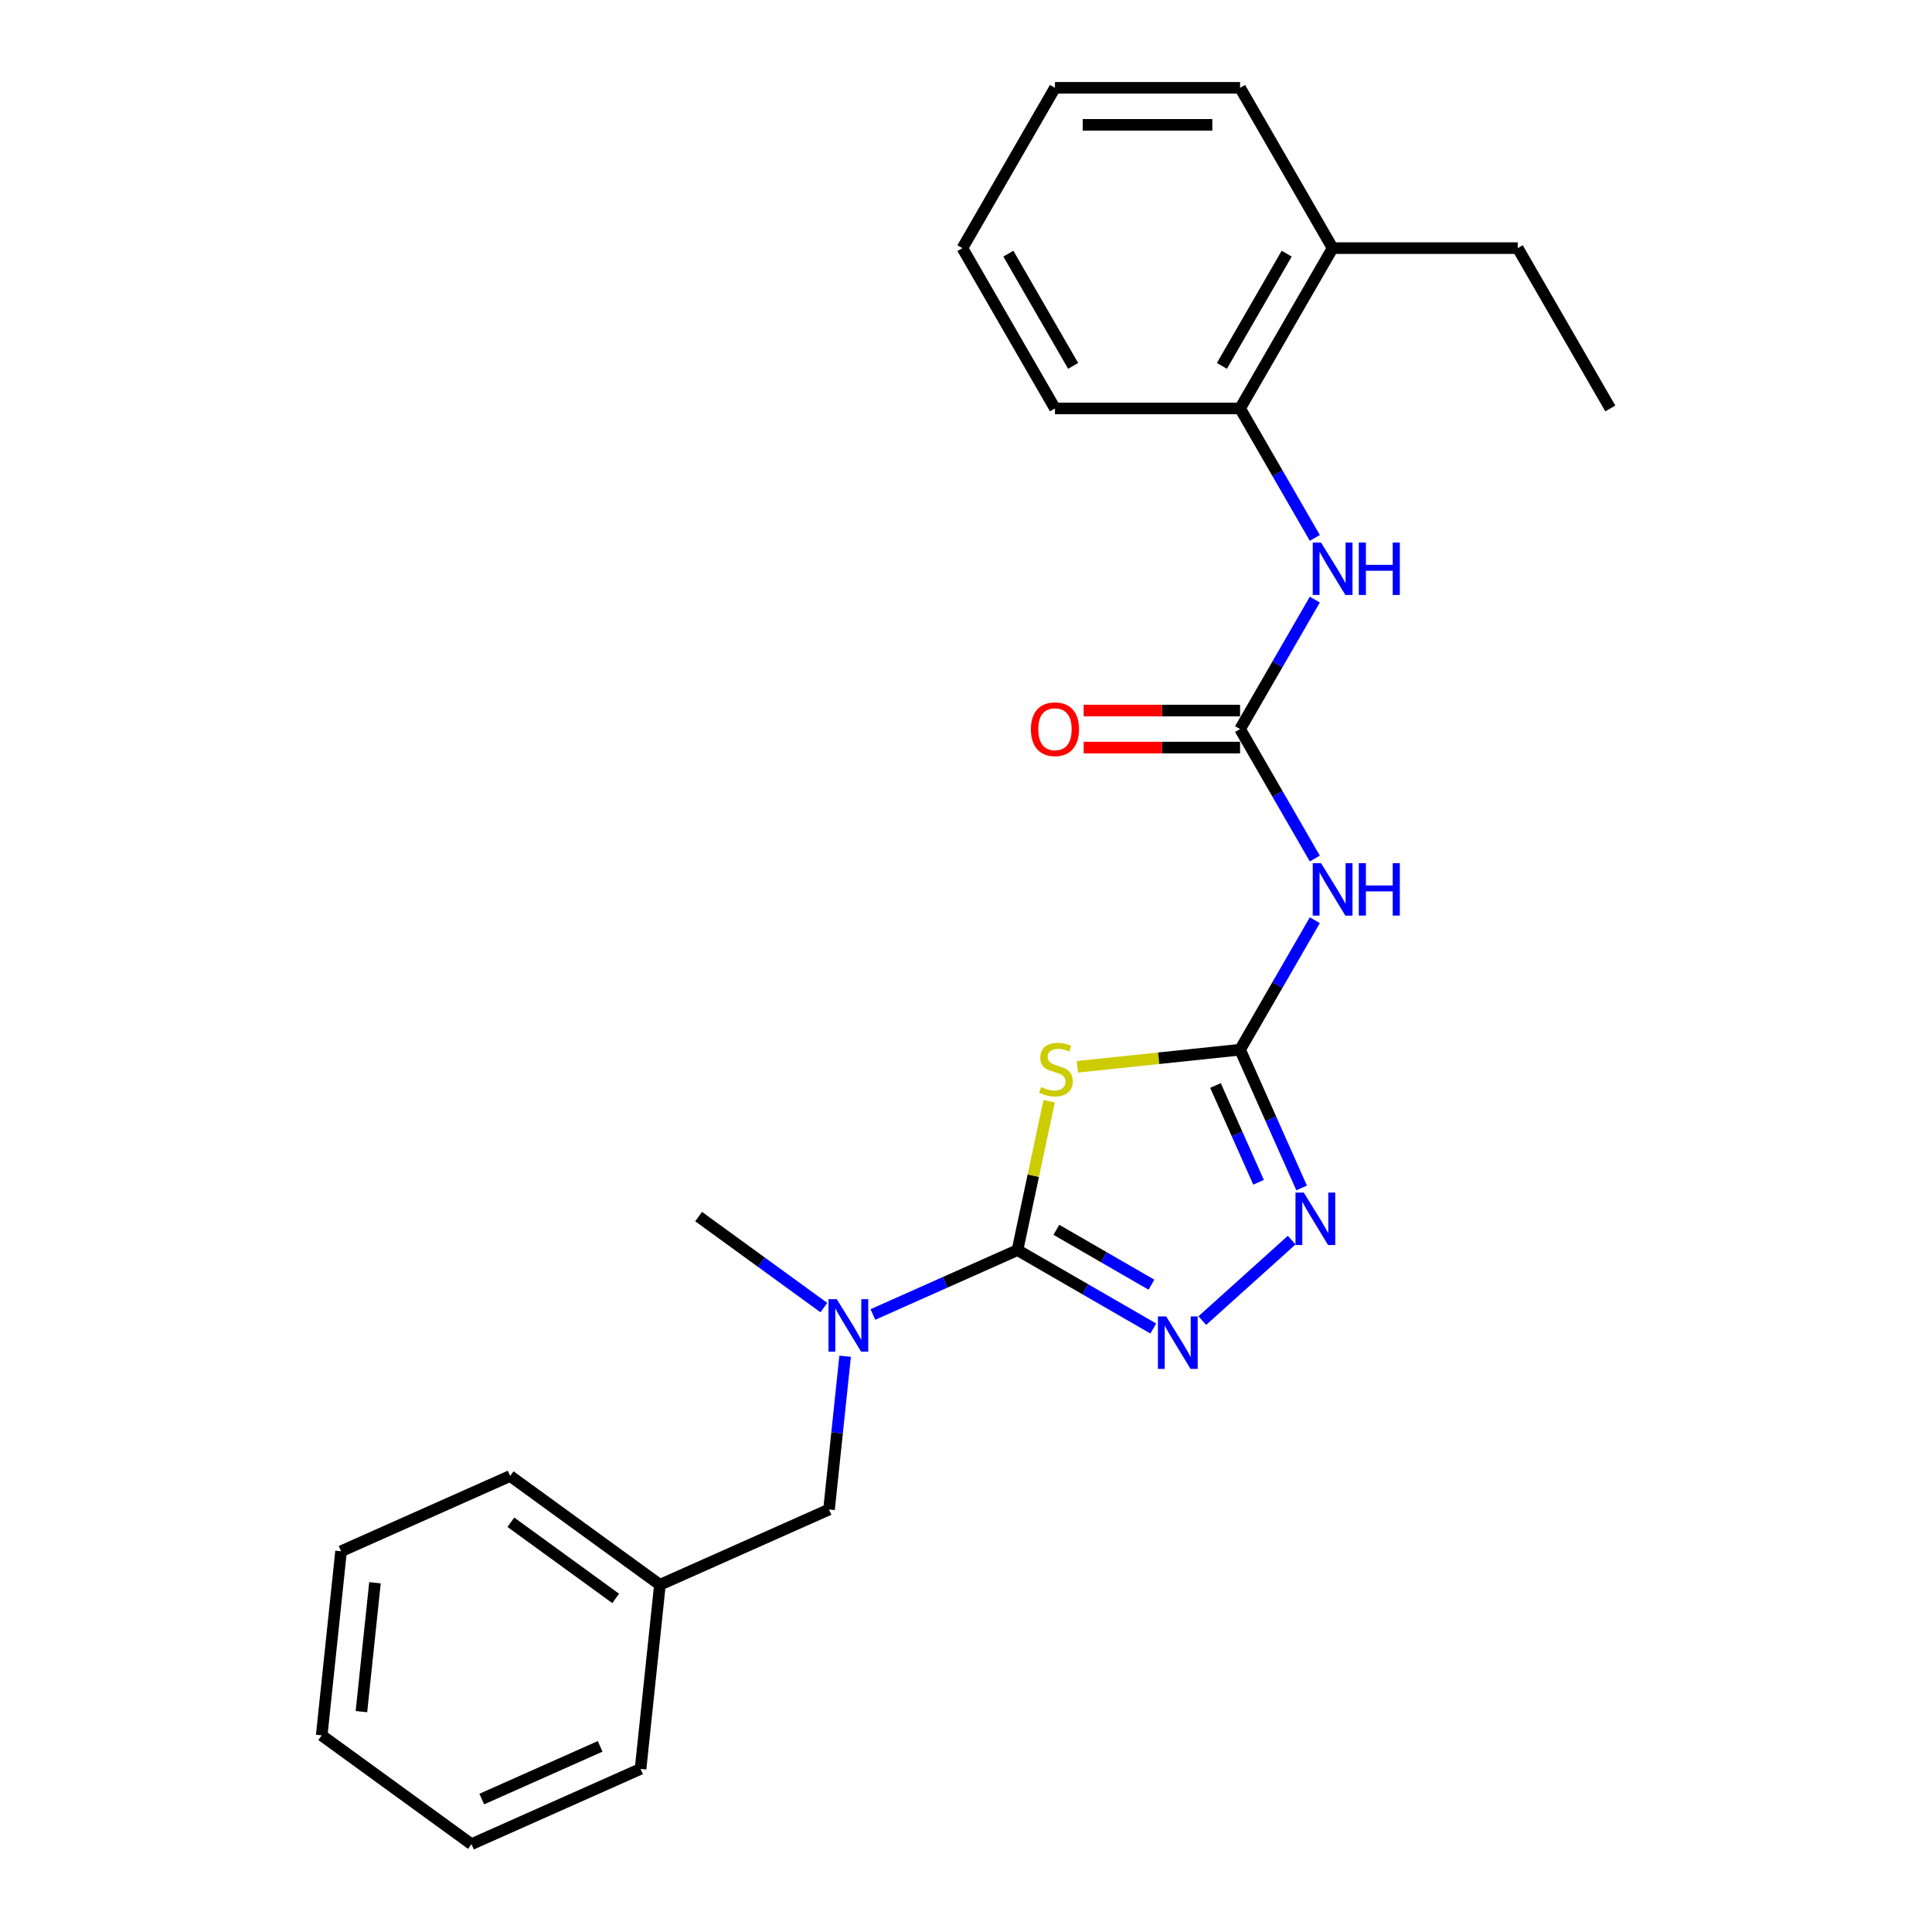 <?xml version='1.0' encoding='iso-8859-1'?>
<svg version='1.1' baseProfile='full'
              xmlns='http://www.w3.org/2000/svg'
                      xmlns:rdkit='http://www.rdkit.org/xml'
                      xmlns:xlink='http://www.w3.org/1999/xlink'
                  xml:space='preserve'
width='1000px' height='1000px' viewBox='0 0 1000 1000'>
<!-- END OF HEADER -->
<rect style='opacity:1.0;fill:#FFFFFF;stroke:none' width='1000' height='1000' x='0' y='0'> </rect>
<path class='bond-0' d='M 526.65,647.054 L 534.84,608.52' style='fill:none;fill-rule:evenodd;stroke:#000000;stroke-width:6px;stroke-linecap:butt;stroke-linejoin:miter;stroke-opacity:1' />
<path class='bond-0' d='M 534.84,608.52 L 543.031,569.986' style='fill:none;fill-rule:evenodd;stroke:#CCCC00;stroke-width:6px;stroke-linecap:butt;stroke-linejoin:miter;stroke-opacity:1' />
<path class='bond-2' d='M 526.65,647.054 L 561.795,667.346' style='fill:none;fill-rule:evenodd;stroke:#000000;stroke-width:6px;stroke-linecap:butt;stroke-linejoin:miter;stroke-opacity:1' />
<path class='bond-2' d='M 561.795,667.346 L 596.941,687.637' style='fill:none;fill-rule:evenodd;stroke:#0000FF;stroke-width:6px;stroke-linecap:butt;stroke-linejoin:miter;stroke-opacity:1' />
<path class='bond-2' d='M 546.775,636.546 L 571.377,650.75' style='fill:none;fill-rule:evenodd;stroke:#000000;stroke-width:6px;stroke-linecap:butt;stroke-linejoin:miter;stroke-opacity:1' />
<path class='bond-2' d='M 571.377,650.75 L 595.979,664.954' style='fill:none;fill-rule:evenodd;stroke:#0000FF;stroke-width:6px;stroke-linecap:butt;stroke-linejoin:miter;stroke-opacity:1' />
<path class='bond-6' d='M 526.65,647.054 L 489.227,663.716' style='fill:none;fill-rule:evenodd;stroke:#000000;stroke-width:6px;stroke-linecap:butt;stroke-linejoin:miter;stroke-opacity:1' />
<path class='bond-6' d='M 489.227,663.716 L 451.805,680.377' style='fill:none;fill-rule:evenodd;stroke:#0000FF;stroke-width:6px;stroke-linecap:butt;stroke-linejoin:miter;stroke-opacity:1' />
<path class='bond-1' d='M 557.666,552.168 L 599.763,547.743' style='fill:none;fill-rule:evenodd;stroke:#CCCC00;stroke-width:6px;stroke-linecap:butt;stroke-linejoin:miter;stroke-opacity:1' />
<path class='bond-1' d='M 599.763,547.743 L 641.859,543.319' style='fill:none;fill-rule:evenodd;stroke:#000000;stroke-width:6px;stroke-linecap:butt;stroke-linejoin:miter;stroke-opacity:1' />
<path class='bond-4' d='M 641.859,543.319 L 661.205,509.811' style='fill:none;fill-rule:evenodd;stroke:#000000;stroke-width:6px;stroke-linecap:butt;stroke-linejoin:miter;stroke-opacity:1' />
<path class='bond-4' d='M 661.205,509.811 L 680.55,476.304' style='fill:none;fill-rule:evenodd;stroke:#0000FF;stroke-width:6px;stroke-linecap:butt;stroke-linejoin:miter;stroke-opacity:1' />
<path class='bond-25' d='M 641.859,543.319 L 657.792,579.102' style='fill:none;fill-rule:evenodd;stroke:#000000;stroke-width:6px;stroke-linecap:butt;stroke-linejoin:miter;stroke-opacity:1' />
<path class='bond-25' d='M 657.792,579.102 L 673.724,614.886' style='fill:none;fill-rule:evenodd;stroke:#0000FF;stroke-width:6px;stroke-linecap:butt;stroke-linejoin:miter;stroke-opacity:1' />
<path class='bond-25' d='M 629.133,561.848 L 640.285,586.897' style='fill:none;fill-rule:evenodd;stroke:#000000;stroke-width:6px;stroke-linecap:butt;stroke-linejoin:miter;stroke-opacity:1' />
<path class='bond-25' d='M 640.285,586.897 L 651.438,611.945' style='fill:none;fill-rule:evenodd;stroke:#0000FF;stroke-width:6px;stroke-linecap:butt;stroke-linejoin:miter;stroke-opacity:1' />
<path class='bond-3' d='M 622.313,683.539 L 668.572,641.887' style='fill:none;fill-rule:evenodd;stroke:#0000FF;stroke-width:6px;stroke-linecap:butt;stroke-linejoin:miter;stroke-opacity:1' />
<path class='bond-5' d='M 680.55,444.379 L 661.205,410.871' style='fill:none;fill-rule:evenodd;stroke:#0000FF;stroke-width:6px;stroke-linecap:butt;stroke-linejoin:miter;stroke-opacity:1' />
<path class='bond-5' d='M 661.205,410.871 L 641.859,377.364' style='fill:none;fill-rule:evenodd;stroke:#000000;stroke-width:6px;stroke-linecap:butt;stroke-linejoin:miter;stroke-opacity:1' />
<path class='bond-7' d='M 641.859,377.364 L 661.205,343.857' style='fill:none;fill-rule:evenodd;stroke:#000000;stroke-width:6px;stroke-linecap:butt;stroke-linejoin:miter;stroke-opacity:1' />
<path class='bond-7' d='M 661.205,343.857 L 680.55,310.349' style='fill:none;fill-rule:evenodd;stroke:#0000FF;stroke-width:6px;stroke-linecap:butt;stroke-linejoin:miter;stroke-opacity:1' />
<path class='bond-9' d='M 641.859,367.783 L 601.378,367.783' style='fill:none;fill-rule:evenodd;stroke:#000000;stroke-width:6px;stroke-linecap:butt;stroke-linejoin:miter;stroke-opacity:1' />
<path class='bond-9' d='M 601.378,367.783 L 560.897,367.783' style='fill:none;fill-rule:evenodd;stroke:#FF0000;stroke-width:6px;stroke-linecap:butt;stroke-linejoin:miter;stroke-opacity:1' />
<path class='bond-9' d='M 641.859,386.945 L 601.378,386.945' style='fill:none;fill-rule:evenodd;stroke:#000000;stroke-width:6px;stroke-linecap:butt;stroke-linejoin:miter;stroke-opacity:1' />
<path class='bond-9' d='M 601.378,386.945 L 560.897,386.945' style='fill:none;fill-rule:evenodd;stroke:#FF0000;stroke-width:6px;stroke-linecap:butt;stroke-linejoin:miter;stroke-opacity:1' />
<path class='bond-10' d='M 437.441,701.988 L 433.273,741.651' style='fill:none;fill-rule:evenodd;stroke:#0000FF;stroke-width:6px;stroke-linecap:butt;stroke-linejoin:miter;stroke-opacity:1' />
<path class='bond-10' d='M 433.273,741.651 L 429.104,781.314' style='fill:none;fill-rule:evenodd;stroke:#000000;stroke-width:6px;stroke-linecap:butt;stroke-linejoin:miter;stroke-opacity:1' />
<path class='bond-13' d='M 426.433,676.808 L 394.019,653.258' style='fill:none;fill-rule:evenodd;stroke:#0000FF;stroke-width:6px;stroke-linecap:butt;stroke-linejoin:miter;stroke-opacity:1' />
<path class='bond-13' d='M 394.019,653.258 L 361.604,629.707' style='fill:none;fill-rule:evenodd;stroke:#000000;stroke-width:6px;stroke-linecap:butt;stroke-linejoin:miter;stroke-opacity:1' />
<path class='bond-8' d='M 680.55,278.424 L 661.205,244.917' style='fill:none;fill-rule:evenodd;stroke:#0000FF;stroke-width:6px;stroke-linecap:butt;stroke-linejoin:miter;stroke-opacity:1' />
<path class='bond-8' d='M 661.205,244.917 L 641.859,211.409' style='fill:none;fill-rule:evenodd;stroke:#000000;stroke-width:6px;stroke-linecap:butt;stroke-linejoin:miter;stroke-opacity:1' />
<path class='bond-11' d='M 641.859,211.409 L 689.766,128.432' style='fill:none;fill-rule:evenodd;stroke:#000000;stroke-width:6px;stroke-linecap:butt;stroke-linejoin:miter;stroke-opacity:1' />
<path class='bond-11' d='M 632.45,189.381 L 665.985,131.297' style='fill:none;fill-rule:evenodd;stroke:#000000;stroke-width:6px;stroke-linecap:butt;stroke-linejoin:miter;stroke-opacity:1' />
<path class='bond-14' d='M 641.859,211.409 L 546.046,211.409' style='fill:none;fill-rule:evenodd;stroke:#000000;stroke-width:6px;stroke-linecap:butt;stroke-linejoin:miter;stroke-opacity:1' />
<path class='bond-12' d='M 429.104,781.314 L 341.573,820.285' style='fill:none;fill-rule:evenodd;stroke:#000000;stroke-width:6px;stroke-linecap:butt;stroke-linejoin:miter;stroke-opacity:1' />
<path class='bond-15' d='M 689.766,128.432 L 785.58,128.432' style='fill:none;fill-rule:evenodd;stroke:#000000;stroke-width:6px;stroke-linecap:butt;stroke-linejoin:miter;stroke-opacity:1' />
<path class='bond-16' d='M 689.766,128.432 L 641.859,45.455' style='fill:none;fill-rule:evenodd;stroke:#000000;stroke-width:6px;stroke-linecap:butt;stroke-linejoin:miter;stroke-opacity:1' />
<path class='bond-17' d='M 341.573,820.285 L 264.058,763.967' style='fill:none;fill-rule:evenodd;stroke:#000000;stroke-width:6px;stroke-linecap:butt;stroke-linejoin:miter;stroke-opacity:1' />
<path class='bond-17' d='M 318.683,827.341 L 264.422,787.918' style='fill:none;fill-rule:evenodd;stroke:#000000;stroke-width:6px;stroke-linecap:butt;stroke-linejoin:miter;stroke-opacity:1' />
<path class='bond-18' d='M 341.573,820.285 L 331.558,915.574' style='fill:none;fill-rule:evenodd;stroke:#000000;stroke-width:6px;stroke-linecap:butt;stroke-linejoin:miter;stroke-opacity:1' />
<path class='bond-20' d='M 546.046,211.409 L 498.139,128.432' style='fill:none;fill-rule:evenodd;stroke:#000000;stroke-width:6px;stroke-linecap:butt;stroke-linejoin:miter;stroke-opacity:1' />
<path class='bond-20' d='M 555.455,189.381 L 521.92,131.297' style='fill:none;fill-rule:evenodd;stroke:#000000;stroke-width:6px;stroke-linecap:butt;stroke-linejoin:miter;stroke-opacity:1' />
<path class='bond-19' d='M 785.58,128.432 L 833.487,211.409' style='fill:none;fill-rule:evenodd;stroke:#000000;stroke-width:6px;stroke-linecap:butt;stroke-linejoin:miter;stroke-opacity:1' />
<path class='bond-27' d='M 641.859,45.455 L 546.046,45.455' style='fill:none;fill-rule:evenodd;stroke:#000000;stroke-width:6px;stroke-linecap:butt;stroke-linejoin:miter;stroke-opacity:1' />
<path class='bond-27' d='M 627.487,64.617 L 560.418,64.617' style='fill:none;fill-rule:evenodd;stroke:#000000;stroke-width:6px;stroke-linecap:butt;stroke-linejoin:miter;stroke-opacity:1' />
<path class='bond-22' d='M 264.058,763.967 L 176.528,802.938' style='fill:none;fill-rule:evenodd;stroke:#000000;stroke-width:6px;stroke-linecap:butt;stroke-linejoin:miter;stroke-opacity:1' />
<path class='bond-23' d='M 331.558,915.574 L 244.028,954.545' style='fill:none;fill-rule:evenodd;stroke:#000000;stroke-width:6px;stroke-linecap:butt;stroke-linejoin:miter;stroke-opacity:1' />
<path class='bond-23' d='M 310.634,903.914 L 249.363,931.194' style='fill:none;fill-rule:evenodd;stroke:#000000;stroke-width:6px;stroke-linecap:butt;stroke-linejoin:miter;stroke-opacity:1' />
<path class='bond-21' d='M 498.139,128.432 L 546.046,45.455' style='fill:none;fill-rule:evenodd;stroke:#000000;stroke-width:6px;stroke-linecap:butt;stroke-linejoin:miter;stroke-opacity:1' />
<path class='bond-26' d='M 176.528,802.938 L 166.513,898.227' style='fill:none;fill-rule:evenodd;stroke:#000000;stroke-width:6px;stroke-linecap:butt;stroke-linejoin:miter;stroke-opacity:1' />
<path class='bond-26' d='M 194.083,819.235 L 187.073,885.937' style='fill:none;fill-rule:evenodd;stroke:#000000;stroke-width:6px;stroke-linecap:butt;stroke-linejoin:miter;stroke-opacity:1' />
<path class='bond-24' d='M 244.028,954.545 L 166.513,898.227' style='fill:none;fill-rule:evenodd;stroke:#000000;stroke-width:6px;stroke-linecap:butt;stroke-linejoin:miter;stroke-opacity:1' />
<path  class='atom-1' d='M 538.905 562.647
Q 539.212 562.762, 540.477 563.299
Q 541.741 563.835, 543.121 564.18
Q 544.539 564.487, 545.919 564.487
Q 548.487 564.487, 549.981 563.26
Q 551.476 561.995, 551.476 559.811
Q 551.476 558.316, 550.71 557.396
Q 549.981 556.477, 548.832 555.978
Q 547.682 555.48, 545.766 554.905
Q 543.351 554.177, 541.895 553.487
Q 540.477 552.797, 539.442 551.341
Q 538.445 549.885, 538.445 547.432
Q 538.445 544.021, 540.745 541.913
Q 543.083 539.805, 547.682 539.805
Q 550.825 539.805, 554.389 541.3
L 553.507 544.251
Q 550.25 542.909, 547.797 542.909
Q 545.152 542.909, 543.696 544.021
Q 542.24 545.094, 542.278 546.972
Q 542.278 548.428, 543.006 549.31
Q 543.773 550.191, 544.846 550.689
Q 545.957 551.188, 547.797 551.763
Q 550.25 552.529, 551.706 553.296
Q 553.162 554.062, 554.197 555.633
Q 555.27 557.166, 555.27 559.811
Q 555.27 563.567, 552.741 565.598
Q 550.25 567.591, 546.072 567.591
Q 543.658 567.591, 541.818 567.054
Q 540.017 566.556, 537.87 565.675
L 538.905 562.647
' fill='#CCCC00'/>
<path  class='atom-3' d='M 603.629 681.394
L 612.52 695.766
Q 613.402 697.184, 614.82 699.752
Q 616.238 702.32, 616.315 702.473
L 616.315 681.394
L 619.917 681.394
L 619.917 708.528
L 616.2 708.528
L 606.657 692.815
Q 605.545 690.975, 604.357 688.867
Q 603.207 686.759, 602.862 686.108
L 602.862 708.528
L 599.336 708.528
L 599.336 681.394
L 603.629 681.394
' fill='#0000FF'/>
<path  class='atom-4' d='M 674.833 617.282
L 683.724 631.654
Q 684.606 633.072, 686.024 635.64
Q 687.442 638.208, 687.518 638.361
L 687.518 617.282
L 691.121 617.282
L 691.121 644.416
L 687.403 644.416
L 677.86 628.703
Q 676.749 626.863, 675.561 624.755
Q 674.411 622.647, 674.066 621.996
L 674.066 644.416
L 670.54 644.416
L 670.54 617.282
L 674.833 617.282
' fill='#0000FF'/>
<path  class='atom-5' d='M 683.769 446.774
L 692.66 461.146
Q 693.542 462.564, 694.96 465.132
Q 696.378 467.7, 696.454 467.853
L 696.454 446.774
L 700.057 446.774
L 700.057 473.909
L 696.339 473.909
L 686.796 458.195
Q 685.685 456.355, 684.497 454.247
Q 683.347 452.14, 683.002 451.488
L 683.002 473.909
L 679.476 473.909
L 679.476 446.774
L 683.769 446.774
' fill='#0000FF'/>
<path  class='atom-5' d='M 703.315 446.774
L 706.994 446.774
L 706.994 458.31
L 720.868 458.31
L 720.868 446.774
L 724.547 446.774
L 724.547 473.909
L 720.868 473.909
L 720.868 461.376
L 706.994 461.376
L 706.994 473.909
L 703.315 473.909
L 703.315 446.774
' fill='#0000FF'/>
<path  class='atom-7' d='M 433.121 672.458
L 442.013 686.83
Q 442.894 688.248, 444.312 690.816
Q 445.73 693.384, 445.807 693.537
L 445.807 672.458
L 449.41 672.458
L 449.41 699.592
L 445.692 699.592
L 436.149 683.879
Q 435.037 682.039, 433.849 679.931
Q 432.7 677.823, 432.355 677.172
L 432.355 699.592
L 428.829 699.592
L 428.829 672.458
L 433.121 672.458
' fill='#0000FF'/>
<path  class='atom-8' d='M 683.769 280.819
L 692.66 295.191
Q 693.542 296.609, 694.96 299.177
Q 696.378 301.745, 696.454 301.898
L 696.454 280.819
L 700.057 280.819
L 700.057 307.954
L 696.339 307.954
L 686.796 292.24
Q 685.685 290.401, 684.497 288.293
Q 683.347 286.185, 683.002 285.533
L 683.002 307.954
L 679.476 307.954
L 679.476 280.819
L 683.769 280.819
' fill='#0000FF'/>
<path  class='atom-8' d='M 703.315 280.819
L 706.994 280.819
L 706.994 292.355
L 720.868 292.355
L 720.868 280.819
L 724.547 280.819
L 724.547 307.954
L 720.868 307.954
L 720.868 295.421
L 706.994 295.421
L 706.994 307.954
L 703.315 307.954
L 703.315 280.819
' fill='#0000FF'/>
<path  class='atom-10' d='M 533.59 377.441
Q 533.59 370.925, 536.809 367.284
Q 540.028 363.643, 546.046 363.643
Q 552.063 363.643, 555.282 367.284
Q 558.501 370.925, 558.501 377.441
Q 558.501 384.033, 555.244 387.788
Q 551.986 391.506, 546.046 391.506
Q 540.067 391.506, 536.809 387.788
Q 533.59 384.071, 533.59 377.441
M 546.046 388.44
Q 550.185 388.44, 552.408 385.681
Q 554.669 382.883, 554.669 377.441
Q 554.669 372.113, 552.408 369.431
Q 550.185 366.709, 546.046 366.709
Q 541.906 366.709, 539.645 369.392
Q 537.422 372.075, 537.422 377.441
Q 537.422 382.921, 539.645 385.681
Q 541.906 388.44, 546.046 388.44
' fill='#FF0000'/>
</svg>
